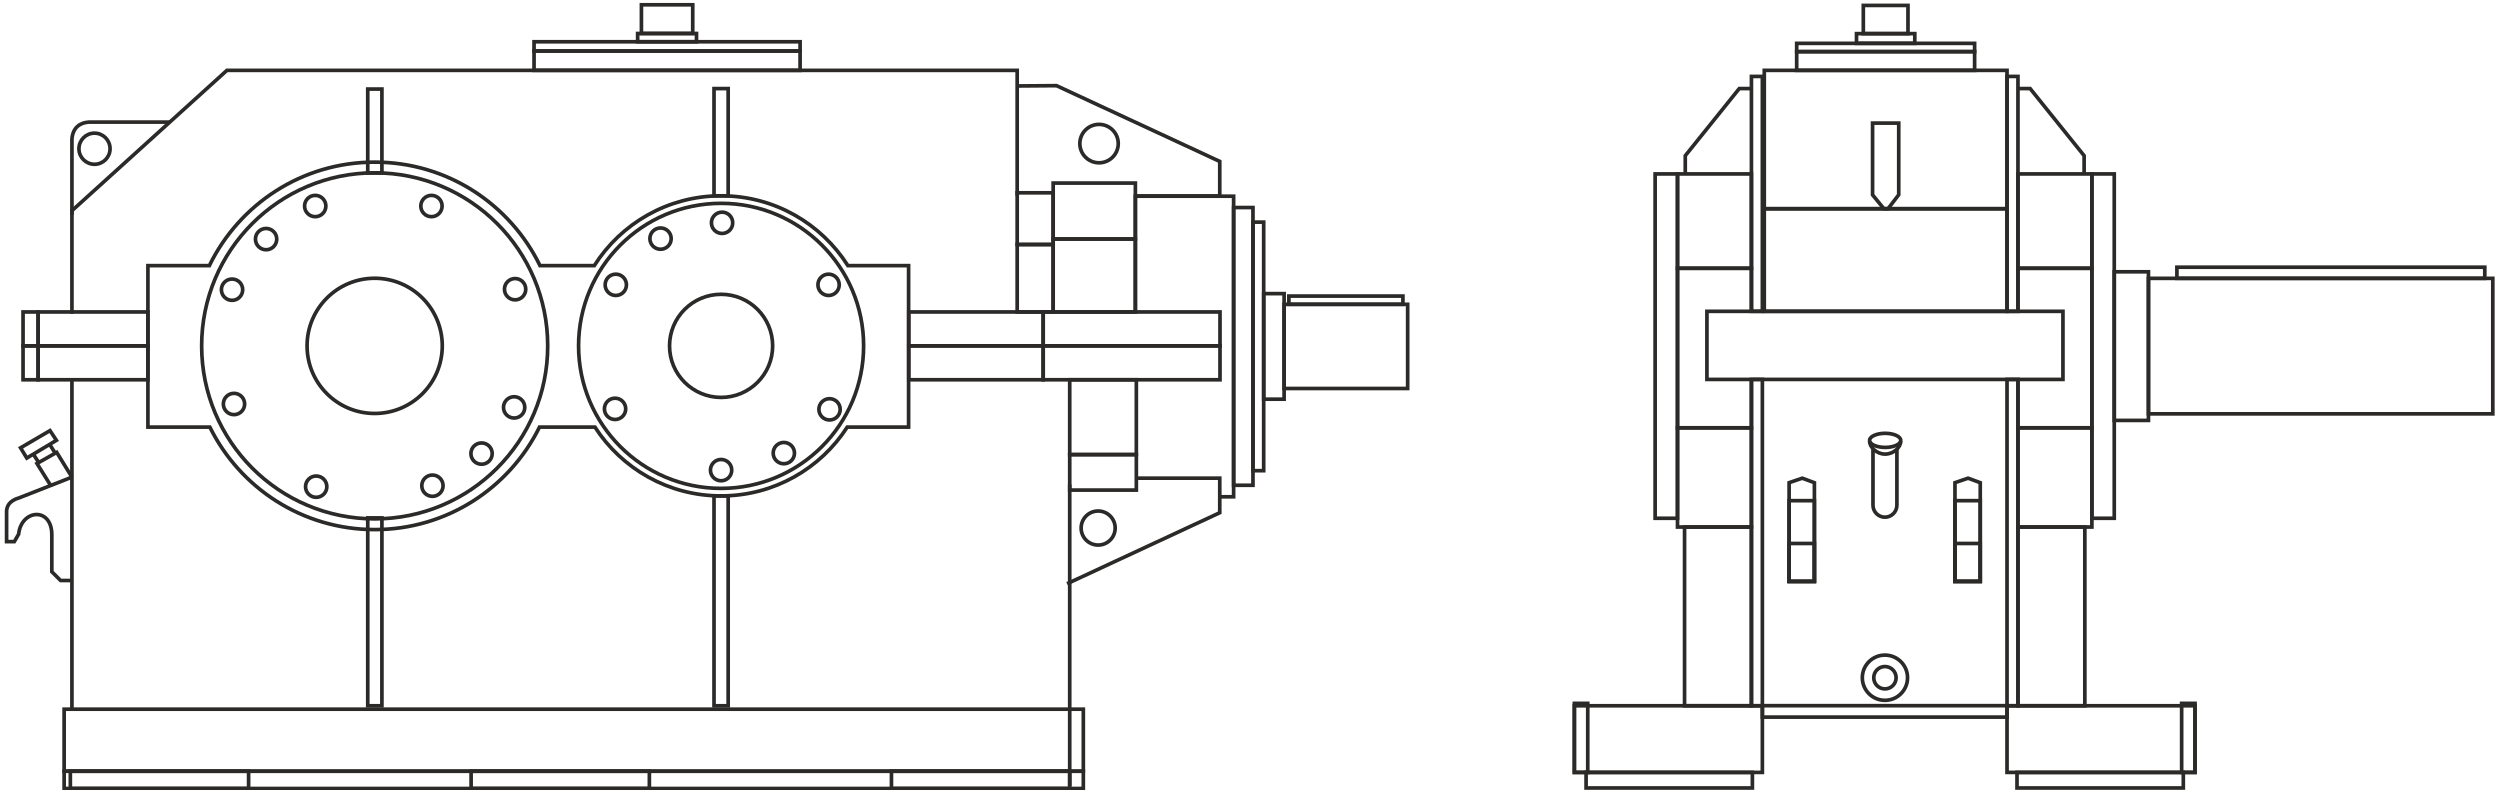 <?xml version="1.0" encoding="UTF-8"?> <svg xmlns="http://www.w3.org/2000/svg" xmlns:xlink="http://www.w3.org/1999/xlink" xml:space="preserve" width="136mm" height="43mm" version="1.1" style="shape-rendering:geometricPrecision; text-rendering:geometricPrecision; image-rendering:optimizeQuality; fill-rule:evenodd; clip-rule:evenodd" viewBox="0 0 13600 4300"> <defs> <style type="text/css"> .str0 {stroke:#2B2A29;stroke-width:20;stroke-miterlimit:22.926} .fil0 {fill:none} </style> </defs> <g id="Слой_x0020_1">  <g id="_2885592800048"> <path class="fil0 str0" d="M2038.24 1513.71c203.11,0 367.77,164.66 367.77,367.77 0,203.11 -164.66,367.77 -367.77,367.77 -203.11,0 -367.77,-164.66 -367.77,-367.77 0,-203.11 164.66,-367.77 367.77,-367.77z"></path> <path class="fil0 str0" d="M2796.93 2158.24c32,0 57.94,25.94 57.94,57.94 0,32 -25.94,57.94 -57.94,57.94 -32,0 -57.94,-25.94 -57.94,-57.94 0,-32 25.94,-57.94 57.94,-57.94z"></path> <path class="fil0 str0" d="M2619.66 2409.6c32,0 57.94,25.94 57.94,57.94 0,32 -25.94,57.94 -57.94,57.94 -32,0 -57.94,-25.94 -57.94,-57.94 0,-32 25.94,-57.94 57.94,-57.94z"></path> <path class="fil0 str0" d="M2352.43 2584.22c32,0 57.94,25.94 57.94,57.94 0,32 -25.94,57.94 -57.94,57.94 -32,0 -57.94,-25.94 -57.94,-57.94 0,-32 25.94,-57.94 57.94,-57.94z"></path> <path class="fil0 str0" d="M1720.07 2589.52c32,0 57.94,25.94 57.94,57.94 0,32 -25.94,57.94 -57.94,57.94 -32,0 -57.94,-25.94 -57.94,-57.94 0,-32 25.94,-57.94 57.94,-57.94z"></path> <path class="fil0 str0" d="M1272.92 2139.72c32,0 57.94,25.94 57.94,57.94 0,32 -25.94,57.94 -57.94,57.94 -32,0 -57.94,-25.94 -57.94,-57.94 0,-32 25.94,-57.94 57.94,-57.94z"></path> <path class="fil0 str0" d="M1262.33 1517.95c32,0 57.94,25.94 57.94,57.94 0,32 -25.94,57.94 -57.94,57.94 -32,0 -57.94,-25.94 -57.94,-57.94 0,-32 25.94,-57.94 57.94,-57.94z"></path> <path class="fil0 str0" d="M1447.54 1242.78c32,0 57.94,25.94 57.94,57.94 0,32 -25.94,57.94 -57.94,57.94 -32,0 -57.94,-25.94 -57.94,-57.94 0,-32 25.94,-57.94 57.94,-57.94z"></path> <path class="fil0 str0" d="M1714.78 1062.86c32,0 57.94,25.94 57.94,57.94 0,32 -25.94,57.94 -57.94,57.94 -32,0 -57.94,-25.94 -57.94,-57.94 0,-32 25.94,-57.94 57.94,-57.94z"></path> <path class="fil0 str0" d="M2347.13 1062.86c32,0 57.94,25.94 57.94,57.94 0,32 -25.94,57.94 -57.94,57.94 -32,0 -57.94,-25.94 -57.94,-57.94 0,-32 25.94,-57.94 57.94,-57.94z"></path> <path class="fil0 str0" d="M2802.22 1515.3c32,0 57.94,25.94 57.94,57.94 0,32 -25.94,57.94 -57.94,57.94 -32,0 -57.94,-25.94 -57.94,-57.94 0,-32 25.94,-57.94 57.94,-57.94z"></path> <path class="fil0 str0" d="M3349.91 1491.48c32,0 57.94,25.94 57.94,57.94 0,32 -25.94,57.94 -57.94,57.94 -32,0 -57.94,-25.94 -57.94,-57.94 0,-32 25.94,-57.94 57.94,-57.94z"></path> <path class="fil0 str0" d="M3593.33 1240.13c32,0 57.94,25.94 57.94,57.94 0,32 -25.94,57.94 -57.94,57.94 -32,0 -57.94,-25.94 -57.94,-57.94 0,-32 25.94,-57.94 57.94,-57.94z"></path> <path class="fil0 str0" d="M3928.04 1154.13c32,0 57.94,25.94 57.94,57.94 0,32 -25.94,57.94 -57.94,57.94 -32,0 -57.94,-25.94 -57.94,-57.94 0,-32 25.94,-57.94 57.94,-57.94z"></path> <path class="fil0 str0" d="M4507.47 1491.48c32,0 57.94,25.94 57.94,57.94 0,32 -25.94,57.94 -57.94,57.94 -32,0 -57.94,-25.94 -57.94,-57.94 0,-32 25.94,-57.94 57.94,-57.94z"></path> <path class="fil0 str0" d="M4512.76 2168.82c32,0 57.94,25.94 57.94,57.94 0,32 -25.94,57.94 -57.94,57.94 -32,0 -57.94,-25.94 -57.94,-57.94 0,-32 25.94,-57.94 57.94,-57.94z"></path> <path class="fil0 str0" d="M4264.05 2406.94c32,0 57.94,25.94 57.94,57.94 0,32 -25.94,57.94 -57.94,57.94 -32,0 -57.94,-25.94 -57.94,-57.94 0,-32 25.94,-57.94 57.94,-57.94z"></path> <path class="fil0 str0" d="M3922.74 2499.54c32,0 57.94,25.94 57.94,57.94 0,32 -25.94,57.94 -57.94,57.94 -32,0 -57.94,-25.94 -57.94,-57.94 0,-32 25.94,-57.94 57.94,-57.94z"></path> <path class="fil0 str0" d="M3345.95 2166.17c32,0 57.94,25.94 57.94,57.94 0,32 -25.94,57.94 -57.94,57.94 -32,0 -57.94,-25.94 -57.94,-57.94 0,-32 25.94,-57.94 57.94,-57.94z"></path> <path class="fil0 str0" d="M3922.74 1601.03c154.89,0 280.45,125.56 280.45,280.45 0,154.89 -125.56,280.45 -280.45,280.45 -154.89,0 -280.45,-125.56 -280.45,-280.45 0,-154.89 125.56,-280.45 280.45,-280.45z"></path> <path class="fil0 str0" d="M2038.24 940.21c519.84,0 941.27,421.43 941.27,941.27 0,519.84 -421.43,941.27 -941.27,941.27 -519.84,0 -941.27,-421.43 -941.27,-941.27 0,-519.84 421.43,-941.27 941.27,-941.27z"></path> <polygon class="fil0 str0" points="2077.54,941.02 2000.54,941.02 2000.54,484.5 2077.54,484.5 "></polygon> <polygon class="fil0 str0" points="2077.54,3839.43 2000.54,3839.43 2000.54,2817.42 2077.54,2817.42 "></polygon> <polygon class="fil0 str0" points="3961.24,3839.43 3884.24,3839.43 3884.24,2697.75 3961.24,2697.75 "></polygon> <polygon class="fil0 str0" points="3961.24,1065.23 3884.24,1065.23 3884.24,481.88 3961.24,481.88 "></polygon> <path class="fil0 str0" d="M3922.74 1065.22c290.27,0 545.12,151.53 689.84,379.78l330.16 0 0 878.42 -333.63 0c-145.3,225.21 -398.42,374.32 -686.37,374.32 -287.95,0 -541.07,-149.11 -686.37,-374.32l-301.49 0c-163.12,330.31 -503.33,557.55 -896.64,557.55 -393.31,0 -733.52,-227.24 -896.64,-557.55l-336.95 0 0 -878.42 334.24 0c162.05,-333.28 503.87,-563.01 899.35,-563.01 395.48,0 737.3,229.73 899.35,563.01l295.31 0c144.72,-228.25 399.57,-379.78 689.84,-379.78z"></path> <path class="fil0 str0" d="M3922.74 1106.16c428.2,0 775.32,347.12 775.32,775.32 0,428.2 -347.12,775.32 -775.32,775.32 -428.2,0 -775.32,-347.12 -775.32,-775.32 0,-428.2 347.12,-775.32 775.32,-775.32z"></path> <polygon class="fil0 str0" points="804.65,1881.48 207.37,1881.48 207.37,1697.06 804.65,1697.06 "></polygon> <polygon class="fil0 str0" points="125.35,1881.48 207.37,1881.48 207.37,1697.06 125.35,1697.06 "></polygon> <polygon class="fil0 str0" points="804.65,2065.9 207.37,2065.9 207.37,1881.48 804.65,1881.48 "></polygon> <polygon class="fil0 str0" points="125.35,2065.9 207.37,2065.9 207.37,1881.48 125.35,1881.48 "></polygon> <polygon class="fil0 str0" points="5675.01,1881.48 4943.75,1881.48 4943.75,1697.06 5675.01,1697.06 "></polygon> <polygon class="fil0 str0" points="5675.01,2065.9 4943.75,2065.9 4943.75,1881.48 5675.01,1881.48 "></polygon> <polygon class="fil0 str0" points="5675.01,1881.48 6636.77,1881.48 6636.77,1697.06 5675.01,1697.06 "></polygon> <polygon class="fil0 str0" points="5675.01,2065.9 6636.77,2065.9 6636.77,1881.48 5675.01,1881.48 "></polygon> <polygon class="fil0 str0" points="5729.27,1300.2 6176.42,1300.2 6176.42,1697.06 5729.27,1697.06 "></polygon> <polygon class="fil0 str0" points="5729.27,1300.2 6176.42,1300.2 6176.42,995.92 5729.27,995.92 "></polygon> <polygon class="fil0 str0" points="5729.27,1330.15 5533.49,1330.15 5533.49,1697.06 5729.27,1697.06 "></polygon> <polygon class="fil0 str0" points="5729.27,1330.15 5533.49,1330.15 5533.49,1048.84 5729.27,1048.84 "></polygon> <polyline class="fil0 str0" points="6634.16,2702.49 6710.9,2702.49 6710.9,1067.37 6176.42,1067.37 6176.42,1691.78 "></polyline> <polygon class="fil0 str0" points="5819.22,2065.9 6181.71,2065.9 6181.71,2472.97 5819.22,2472.97 "></polygon> <polygon class="fil0 str0" points="5819.22,2666.12 6181.71,2666.12 6181.71,2472.97 5819.22,2472.97 "></polygon> <polygon class="fil0 str0" points="348.94,4195.42 5893.3,4195.42 5893.3,3858.05 348.94,3858.05 "></polygon> <path class="fil0 str0" d="M5973.96 2779.93c51.14,0 92.6,41.46 92.6,92.6 0,51.14 -41.46,92.6 -92.6,92.6 -51.14,0 -92.6,-41.46 -92.6,-92.6 0,-51.14 41.46,-92.6 92.6,-92.6z"></path> <line class="fil0 str0" x1="5819.22" y1="2635.74" x2="5819.22" y2="4276.16"></line> <polyline class="fil0 str0" points="6181.71,2601.34 6635.43,2601.34 6635.43,2789.2 5804.63,3175.49 "></polyline> <polygon class="fil0 str0" points="5819.22,4195.43 4849.52,4195.43 4849.52,4289.4 5819.22,4289.4 "></polygon> <polygon class="fil0 str0" points="3532.56,4195.43 2562.86,4195.43 2562.86,4289.4 3532.56,4289.4 "></polygon> <polygon class="fil0 str0" points="1352.4,4195.43 382.7,4195.43 382.7,4289.4 1352.4,4289.4 "></polygon> <line class="fil0 str0" x1="391.29" y1="3860.87" x2="391.29" y2="2065.9"></line> <polyline class="fil0 str0" points="391.29,1707.16 391.29,1146.22 1234.57,382.67 5533.47,382.66 5533.49,1064.46 "></polyline> <polygon class="fil0 str0" points="2905.23,382.75 4352.51,382.75 4352.51,277.42 2905.23,277.42 "></polygon> <polygon class="fil0 str0" points="2905.23,227.15 4352.51,227.15 4352.51,277.42 2905.23,277.42 "></polygon> <polygon class="fil0 str0" points="3468.8,227.15 3788.94,227.15 3788.94,182.17 3468.8,182.17 "></polygon> <polygon class="fil0 str0" points="3489.31,26.06 3768.43,26.06 3768.43,182.17 3489.31,182.17 "></polygon> <polyline class="fil0 str0" points="6181.71,1066.07 6635.43,1066.07 6635.43,878.21 5747.34,465.97 5533.49,467.62 "></polyline> <path class="fil0 str0" d="M5978.81 676.64c57.72,0 104.51,46.79 104.51,104.51 0,57.72 -46.79,104.51 -104.51,104.51 -57.72,0 -104.51,-46.79 -104.51,-104.51 0,-57.72 46.79,-104.51 104.51,-104.51z"></path> <polygon class="fil0 str0" points="6710.9,2639.88 6816.16,2639.88 6816.16,1129.01 6710.9,1129.01 "></polygon> <polygon class="fil0 str0" points="6874.46,2560.51 6816.16,2560.51 6816.16,1208.38 6874.46,1208.38 "></polygon> <polygon class="fil0 str0" points="6874.46,2171.57 6985.59,2171.57 6985.59,1597.33 6874.46,1597.33 "></polygon> <polygon class="fil0 str0" points="7657.64,2113.36 6985.59,2113.36 6985.59,1655.54 7657.64,1655.54 "></polygon> <polygon class="fil0 str0" points="7631.85,1610.64 7011.38,1610.64 7011.38,1655.54 7631.85,1655.54 "></polygon> <polygon class="fil0 str0" points="348.94,4195.42 5893.3,4195.42 5893.3,4289.4 348.94,4289.4 "></polygon> <polygon class="fil0 str0" points="9003.92,946.17 9125.63,946.17 9125.63,2819.42 9003.92,2819.42 "></polygon> <polygon class="fil0 str0" points="9527.79,946.17 9125.63,946.17 9125.63,1459.46 9527.79,1459.46 "></polygon> <polyline class="fil0 str0" points="9527.79,2061.43 9527.79,2327.29 9125.63,2327.29 9125.63,1459.46 9527.79,1459.46 9527.79,1691.01 "></polyline> <polygon class="fil0 str0" points="9527.79,2327.29 9125.63,2327.29 9125.63,2867.04 9527.79,2867.04 "></polygon> <polygon class="fil0 str0" points="9527.79,3839.39 9163.99,3839.39 9163.99,2867.04 9527.79,2867.04 "></polygon> <polygon class="fil0 str0" points="9587.3,3839.39 8564.58,3839.39 8564.58,4201.88 9587.3,4201.88 "></polygon> <polygon class="fil0 str0" points="9587.3,3839.39 9527.79,3839.39 9527.79,2064.06 9587.3,2064.06 "></polygon> <polygon class="fil0 str0" points="11222.42,1693.66 9285.67,1693.66 9285.67,2064.06 11222.42,2064.06 "></polygon> <polygon class="fil0 str0" points="9587.3,1693.66 9527.79,1693.66 9527.79,415.74 9587.3,415.74 "></polygon> <polyline class="fil0 str0" points="9167.84,946.17 9167.84,847.01 9461.52,481.89 9527.79,481.89 "></polyline> <polygon class="fil0 str0" points="9532.96,4286.61 8628.29,4286.61 8628.29,4201.88 9532.96,4201.88 "></polygon> <polygon class="fil0 str0" points="8637.31,3826.23 8564.58,3826.23 8564.58,4201.88 8637.31,4201.88 "></polygon> <polygon class="fil0 str0" points="11501.56,946.17 11379.85,946.17 11379.85,2819.42 11501.56,2819.42 "></polygon> <polygon class="fil0 str0" points="10977.69,946.17 11379.85,946.17 11379.85,1459.46 10977.69,1459.46 "></polygon> <polyline class="fil0 str0" points="10977.69,2061.43 10977.69,2327.29 11379.85,2327.29 11379.85,1459.46 10977.69,1459.46 10977.69,1691.01 "></polyline> <polygon class="fil0 str0" points="10977.69,2327.29 11379.85,2327.29 11379.85,2867.04 10977.69,2867.04 "></polygon> <polygon class="fil0 str0" points="10977.69,3839.39 11341.49,3839.39 11341.49,2867.04 10977.69,2867.04 "></polygon> <polygon class="fil0 str0" points="10918.18,3839.39 11940.9,3839.39 11940.9,4201.88 10918.18,4201.88 "></polygon> <polygon class="fil0 str0" points="10918.18,3839.39 10977.69,3839.39 10977.69,2064.06 10918.18,2064.06 "></polygon> <polygon class="fil0 str0" points="10918.18,1693.66 10977.69,1693.66 10977.69,415.74 10918.18,415.74 "></polygon> <polyline class="fil0 str0" points="11337.64,946.17 11337.64,847.01 11043.96,481.89 10977.69,481.89 "></polyline> <polygon class="fil0 str0" points="10972.52,4286.61 11877.19,4286.61 11877.19,4201.88 10972.52,4201.88 "></polygon> <polygon class="fil0 str0" points="11868.17,3826.23 11940.9,3826.23 11940.9,4201.88 11868.17,4201.88 "></polygon> <polygon class="fil0 str0" points="9597.68,1693.66 10918.18,1693.66 10918.18,1135.47 9597.68,1135.47 "></polygon> <polygon class="fil0 str0" points="9597.68,382.75 10918.18,382.75 10918.18,1135.47 9597.68,1135.47 "></polygon> <polygon class="fil0 str0" points="9773.96,382.75 10741.9,382.75 10741.9,280.86 9773.96,280.86 "></polygon> <polygon class="fil0 str0" points="9773.96,235.88 10741.9,235.88 10741.9,280.86 9773.96,280.86 "></polygon> <polygon class="fil0 str0" points="10099.41,235.88 10416.45,235.88 10416.45,182.96 10099.41,182.96 "></polygon> <polygon class="fil0 str0" points="10136.45,29.5 10379.41,29.5 10379.41,182.96 10136.45,182.96 "></polygon> <polygon class="fil0 str0" points="10186.76,669.81 10329.1,669.81 10329.1,1059.41 10270.89,1135.47 10248.27,1135.47 10186.76,1060.07 "></polygon> <polygon class="fil0 str0" points="11501.56,1478.54 11687.58,1478.54 11687.58,2287.06 11501.56,2287.06 "></polygon> <polygon class="fil0 str0" points="13560.84,1514.26 11687.58,1514.26 11687.58,2251.34 13560.84,2251.34 "></polygon> <polygon class="fil0 str0" points="13517.2,1514.26 11842.37,1514.26 11842.37,1453.64 13517.2,1453.64 "></polygon> <polygon class="fil0 str0" points="9587.3,3901.08 10918.18,3901.08 10918.18,3838.9 9587.3,3838.9 "></polygon> <path class="fil0 str0" d="M10254.04 3625.91c33.61,0 60.85,27.24 60.85,60.85 0,33.61 -27.24,60.85 -60.85,60.85 -33.61,0 -60.85,-27.24 -60.85,-60.85 0,-33.61 27.24,-60.85 60.85,-60.85z"></path> <path class="fil0 str0" d="M10254.04 3563.72c67.96,0 123.04,55.08 123.04,123.04 0,67.96 -55.08,123.04 -123.04,123.04 -67.96,0 -123.04,-55.08 -123.04,-123.04 0,-67.96 55.08,-123.04 123.04,-123.04z"></path> <polygon class="fil0 str0" points="9870.37,3162.89 9732.79,3162.89 9732.79,2625.79 9804.22,2601.31 9870.37,2625.79 "></polygon> <polygon class="fil0 str0" points="9870.37,3162.89 9732.79,3162.89 9732.79,2723.68 9870.37,2723.68 "></polygon> <polygon class="fil0 str0" points="9870.37,3162.89 9732.79,3162.89 9732.79,2956.52 9870.37,2956.52 "></polygon> <polygon class="fil0 str0" points="10772.58,3162.89 10635,3162.89 10635,2625.79 10706.43,2601.31 10772.58,2625.79 "></polygon> <polygon class="fil0 str0" points="10772.58,3162.89 10635,3162.89 10635,2723.68 10772.58,2723.68 "></polygon> <polygon class="fil0 str0" points="10772.58,3162.89 10635,3162.89 10635,2956.52 10772.58,2956.52 "></polygon> <path class="fil0 str0" d="M10255.31 2357.22c46.76,0 84.66,17.17 84.66,38.36 0,21.19 -37.9,38.36 -84.66,38.36 -46.76,0 -84.66,-17.17 -84.66,-38.36 0,-21.19 37.9,-38.36 84.66,-38.36z"></path> <path class="fil0 str0" d="M10339.97 2400.84c0,31.25 -37.9,69.5 -84.66,69.5 -46.76,0 -84.66,-38.25 -84.66,-69.5"></path> <path class="fil0 str0" d="M10319.12 2443.63l0 304.82c0,35.78 -29.29,65.07 -65.07,65.07l-0.01 0c-35.78,0 -65.07,-29.28 -65.07,-65.07l0 -304.82"></path> <path class="fil0 str0" d="M514.09 724.34c46.76,0 84.67,37.91 84.67,84.67 0,46.76 -37.91,84.67 -84.67,84.67 -46.76,0 -84.67,-37.91 -84.67,-84.67 0,-46.76 37.91,-84.67 84.67,-84.67z"></path> <path class="fil0 str0" d="M391.29 1168.84l0 -412.75c5.47,-65.01 46.66,-89 91.82,-91.83l440.47 0"></path> <path class="fil0 str0" d="M391.29 3157.88l-61.78 0 -47.62 -47.62 0 -197.13c2.37,-158.23 -166.33,-143.63 -180.58,-7.26l-23.5 40.71 -41.99 0 0 -168.38c2.43,-22.27 11.46,-53.81 70.77,-70.78l284.7 -111.78"></path> <polyline class="fil0 str0" points="275.71,2641.03 201.19,2521.57 308.34,2460.71 391.29,2595.64 "></polyline> <polygon class="fil0 str0" points="271.99,2342.49 111.8,2436.22 145.82,2491.84 306.89,2395.31 "></polygon> <line class="fil0 str0" x1="210.76" y1="2516.14" x2="180.48" y2="2469.76"></line> <line class="fil0 str0" x1="300.44" y1="2465.21" x2="270.61" y2="2418.31"></line> </g> </g> </svg> 